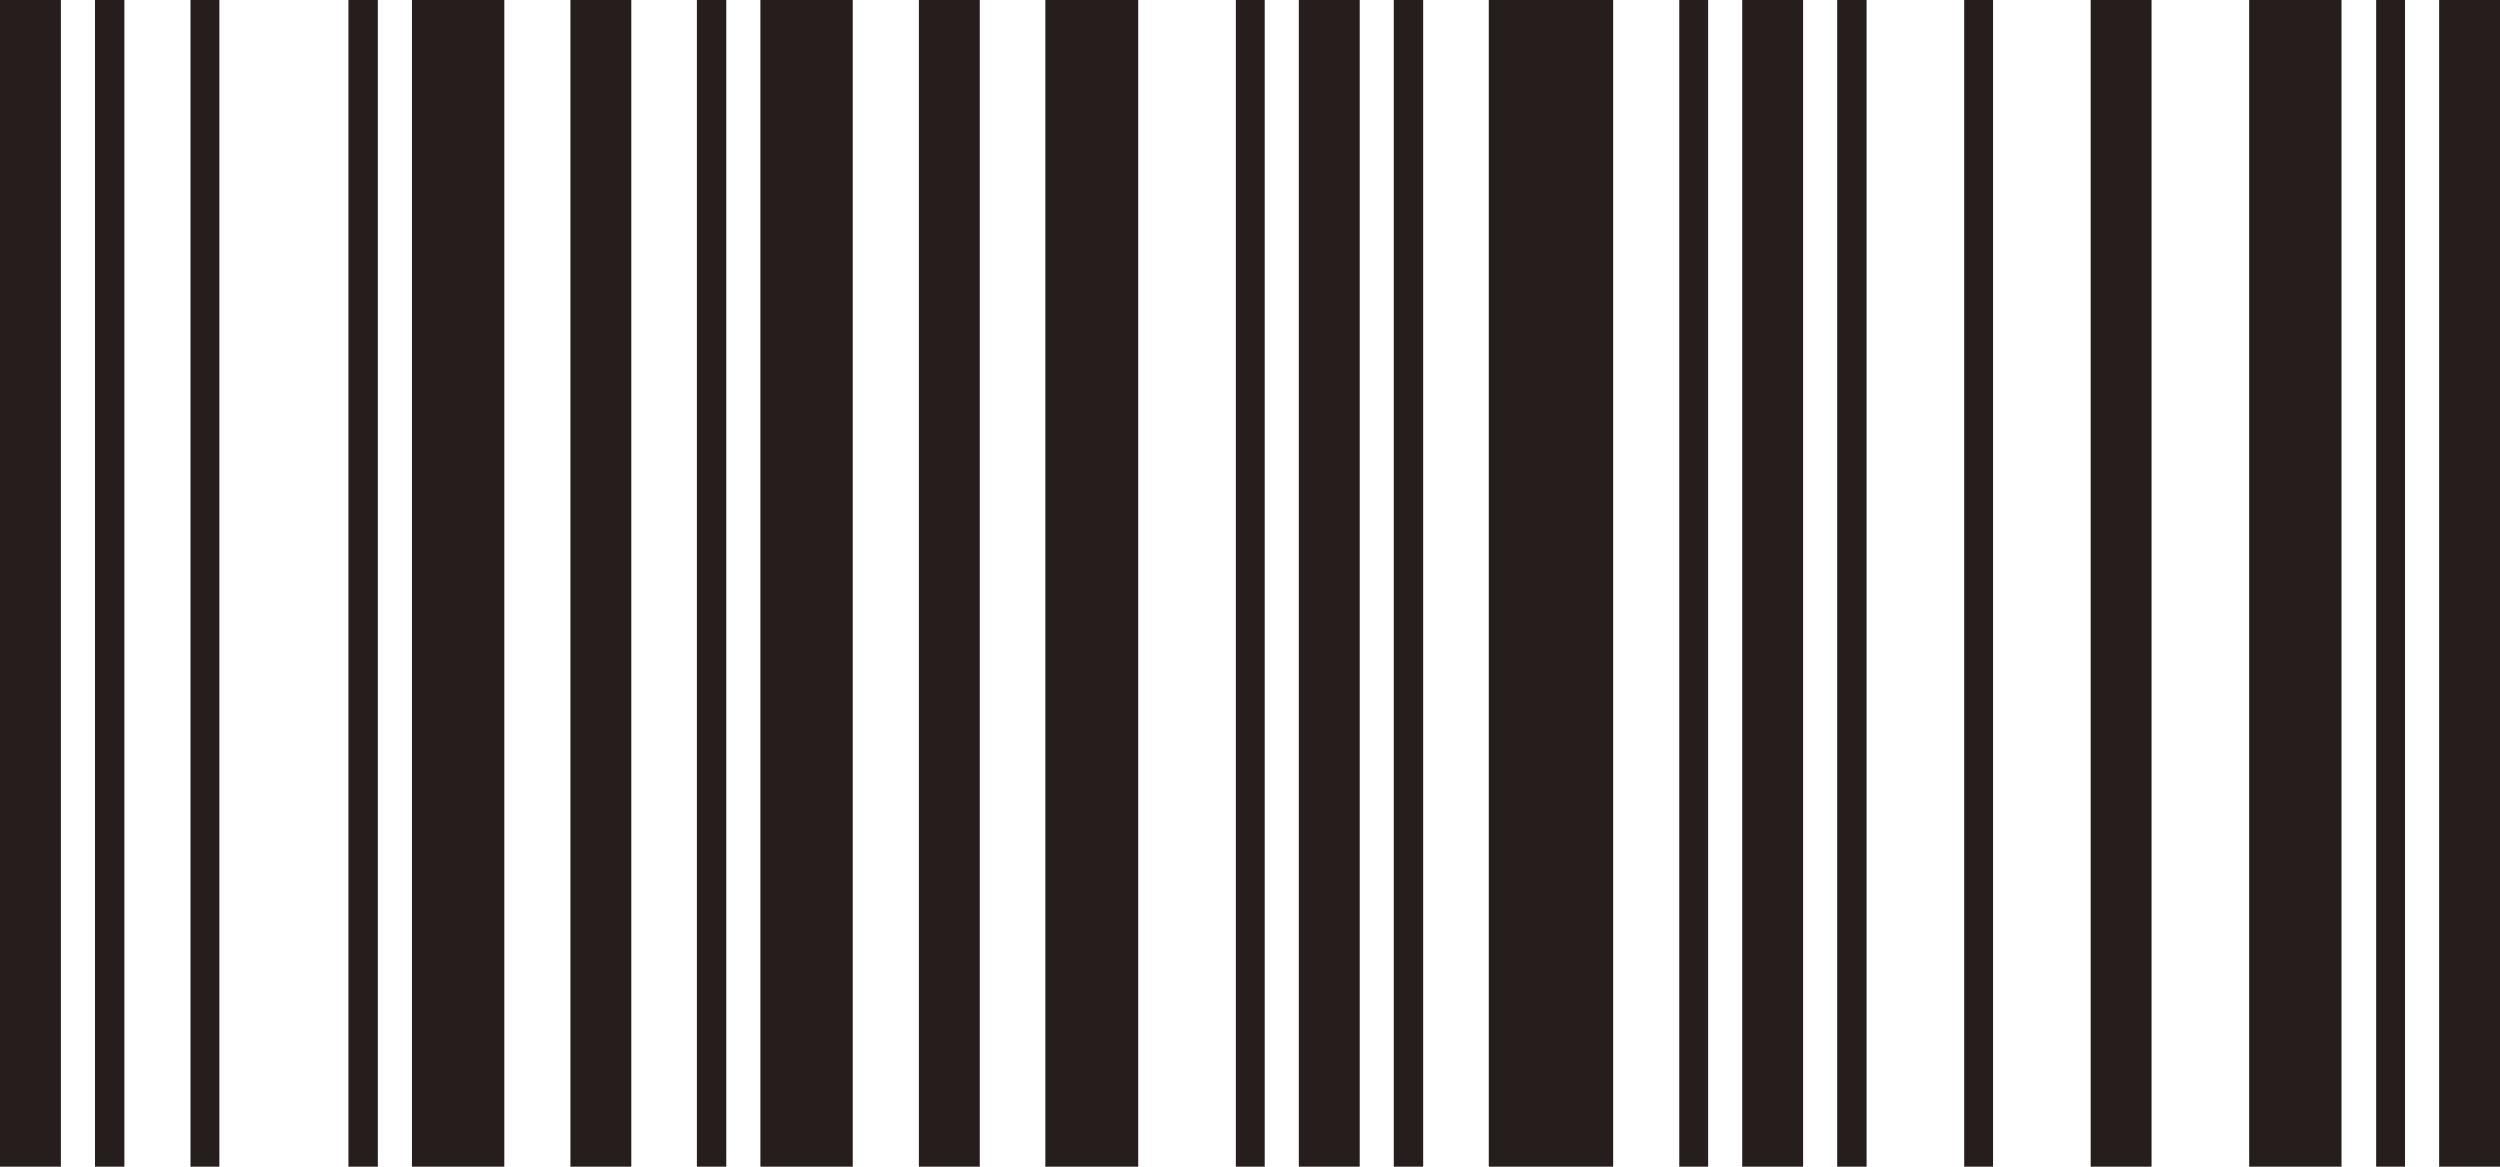 <svg height="70" viewBox="0 0 150 70" width="150" xmlns="http://www.w3.org/2000/svg"><g fill="#251e1c"><path d="m3.653 70h-3.653v-70h3.653zm3.81 0h-1.763v-70h1.763zm5.699 0h-1.732v-70h1.732z"/><path d="m22.67 70h-1.764v-70h1.764zm7.588 0h-5.541v-70h5.541zm7.62 0h-3.652v-70h3.652z"/><path d="m43.577 70h-1.764v-70h1.764zm7.588 0h-5.541v-70h5.541zm7.621 0h-3.653v-70h3.653z"/><path d="m68.294 70h-5.573v-70h5.573zm7.589 0h-1.732v-70h1.732zm5.699 0h-3.653v-70h3.653z"/><path d="m85.39 70h-1.763v-70h1.763zm11.399 0h-7.463v-70h7.463zm5.699 0h-1.732v-70h1.732z"/><path d="m108.186 70h-3.653v-70h3.653zm3.81 0h-1.764v-70h1.764zm7.587 0h-1.731v-70h1.731z"/><path d="m129.093 70h-3.653v-70h3.653zm11.398 0h-5.541v-70h5.541zm3.81 0h-1.732v-70h1.732zm5.699 0h-3.651v-70h3.651z"/></g></svg>